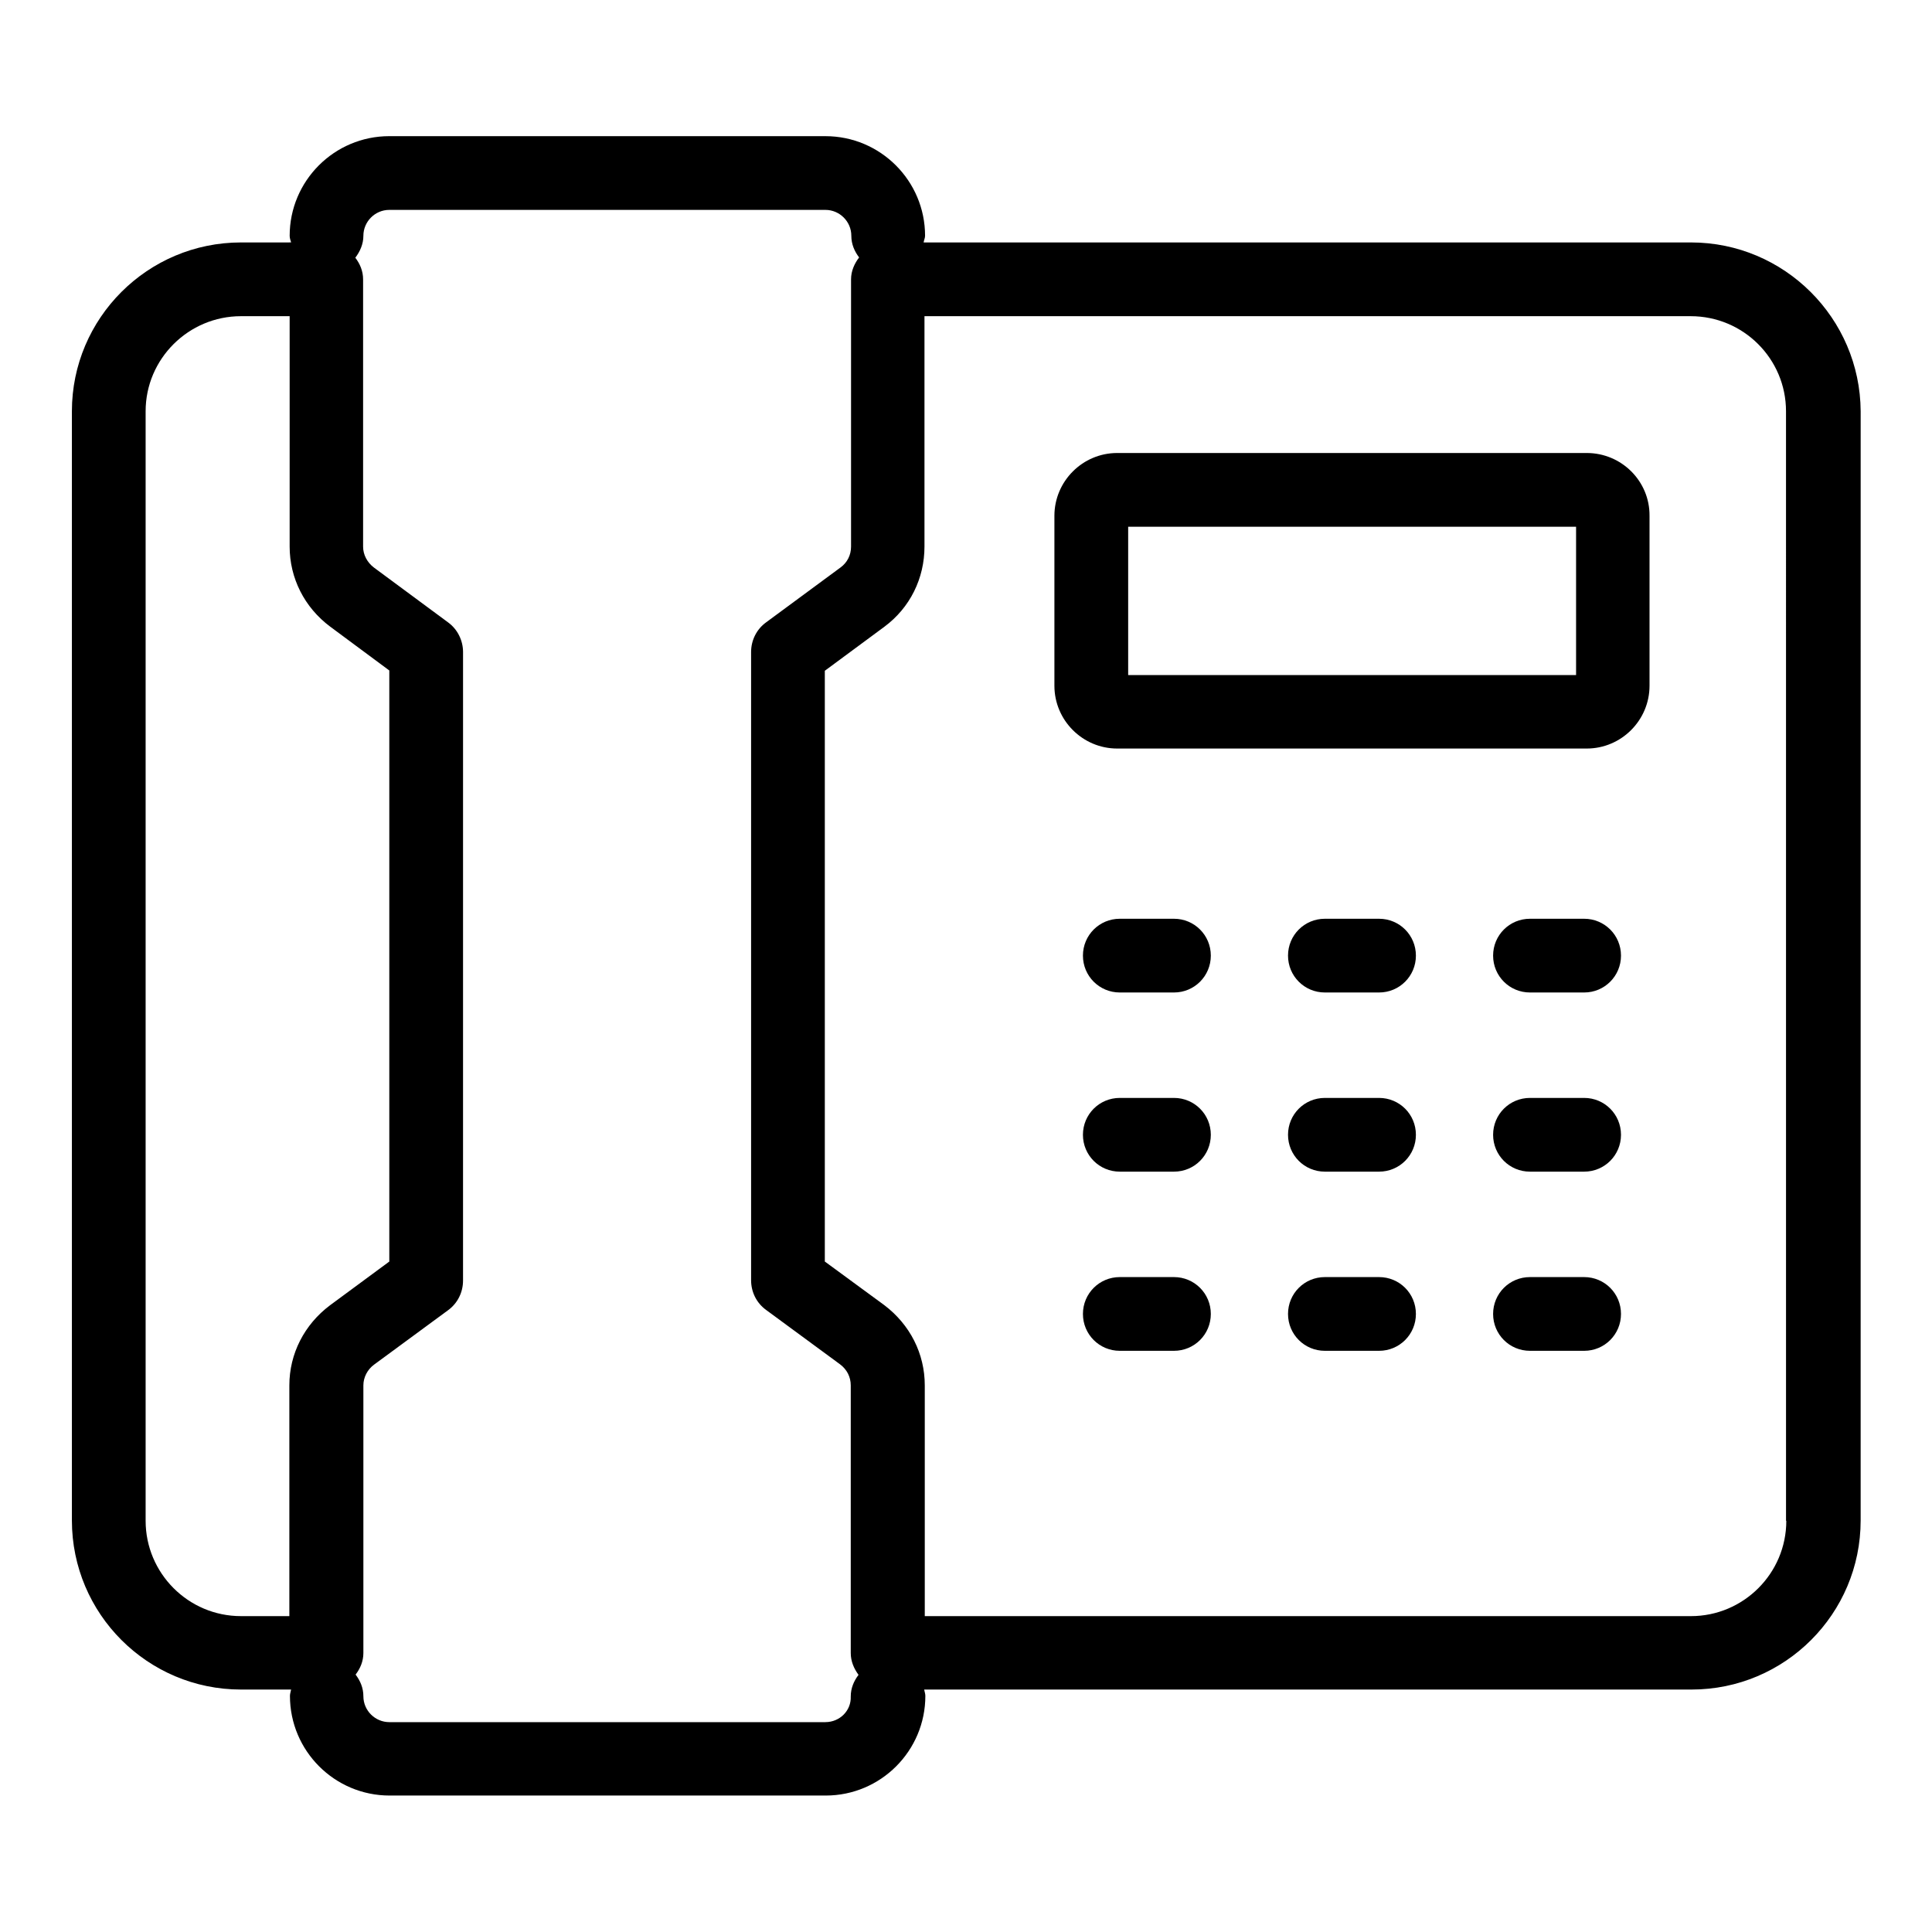 <?xml version="1.0" encoding="UTF-8"?>
<!-- Uploaded to: SVG Repo, www.svgrepo.com, Generator: SVG Repo Mixer Tools -->
<svg fill="#000000" width="800px" height="800px" version="1.1" viewBox="144 144 512 512" xmlns="http://www.w3.org/2000/svg">
 <g>
  <path d="m592.13 208.25h-203.36c0.078-0.609 0.383-1.145 0.383-1.754 0-14.578-11.832-26.41-26.41-26.41l-115.57-0.004c-14.578 0-26.41 11.832-26.41 26.41 0 0.609 0.23 1.223 0.383 1.754l-13.285 0.004c-24.734 0-44.809 20.074-44.809 44.73v293.96c0 24.734 20.074 44.809 44.809 44.809h13.281c-0.078 0.535-0.305 1.07-0.305 1.68 0 14.578 11.832 26.41 26.41 26.41h115.57c14.578 0 26.41-11.832 26.41-26.41 0-0.609-0.23-1.145-0.305-1.68h203.36c24.734 0 44.809-20.074 44.809-44.809l0.004-293.96c-0.152-24.656-20.227-44.73-44.961-44.73zm-371.37 364.04h-12.902c-13.969 0-25.266-11.375-25.266-25.266v-294.04c0-13.895 11.375-25.191 25.266-25.191h12.902v61.066c0 8.32 3.894 16.105 10.762 21.223l15.648 11.602v156.64l-15.727 11.602c-6.793 5.113-10.762 12.824-10.762 21.223v61.145zm141.98 28.094h-115.57c-3.742 0-6.871-3.055-6.871-6.871 0-2.215-0.84-4.121-2.062-5.727 1.223-1.602 2.062-3.512 2.062-5.727v-70.914c0-2.137 1.07-4.199 2.824-5.496l19.617-14.426c2.519-1.832 3.969-4.734 3.969-7.863l0.004-166.56c0-3.055-1.449-6.031-3.969-7.863l-19.617-14.504c-1.832-1.375-2.902-3.434-2.902-5.574v-70.836c0-2.215-0.84-4.121-2.062-5.727 1.223-1.602 2.137-3.586 2.137-5.801 0-3.742 3.055-6.871 6.871-6.871h115.57c3.742 0 6.871 3.055 6.871 6.871 0 2.215 0.84 4.121 2.062 5.727-1.223 1.602-2.137 3.586-2.137 5.801v70.84c0 2.215-0.992 4.199-2.75 5.496l-19.77 14.578c-2.519 1.832-3.969 4.734-3.969 7.863v166.48c0 3.129 1.449 6.031 3.969 7.863l19.617 14.426c1.832 1.375 2.824 3.359 2.824 5.574v70.914c0 2.215 0.84 4.121 2.062 5.801-1.223 1.602-2.062 3.512-2.062 5.727 0.152 3.742-2.902 6.797-6.719 6.797zm254.65-53.359c0 13.969-11.375 25.266-25.266 25.266h-203.05v-61.145c0-8.398-3.894-16.105-10.762-21.297l-15.727-11.527v-156.56l15.801-11.68c6.793-5.039 10.609-12.824 10.609-21.223v-61.066h203.05c13.969 0 25.266 11.297 25.266 25.191l0.004 294.04z"/>
  <path d="m564.5 264.05h-124.43c-9.16 0-16.641 7.481-16.641 16.641v45.039c0 9.16 7.481 16.641 16.641 16.641h124.43c9.16 0 16.641-7.481 16.641-16.641v-45.039c0.078-9.16-7.402-16.641-16.641-16.641zm-2.824 58.852h-118.7v-39.312h118.7z"/>
  <path d="m455.11 387.48h-14.352c-5.418 0-9.77 4.352-9.77 9.77s4.352 9.77 9.77 9.77h14.352c5.418 0 9.77-4.352 9.77-9.77s-4.352-9.77-9.77-9.77z"/>
  <path d="m509.46 387.48h-14.352c-5.418 0-9.77 4.352-9.77 9.77s4.352 9.77 9.77 9.77h14.352c5.418 0 9.77-4.352 9.77-9.77 0.004-5.418-4.348-9.77-9.77-9.77z"/>
  <path d="m563.81 387.48h-14.352c-5.418 0-9.77 4.352-9.77 9.77s4.352 9.77 9.77 9.77h14.352c5.418 0 9.77-4.352 9.77-9.77s-4.348-9.77-9.77-9.77z"/>
  <path d="m455.11 434.96h-14.352c-5.418 0-9.77 4.352-9.77 9.77s4.352 9.77 9.77 9.77h14.352c5.418 0 9.77-4.352 9.77-9.77s-4.352-9.77-9.77-9.77z"/>
  <path d="m509.46 434.96h-14.352c-5.418 0-9.77 4.352-9.77 9.77s4.352 9.77 9.77 9.77h14.352c5.418 0 9.77-4.352 9.77-9.77 0.004-5.418-4.348-9.77-9.77-9.77z"/>
  <path d="m563.81 434.96h-14.352c-5.418 0-9.77 4.352-9.77 9.77s4.352 9.77 9.77 9.77h14.352c5.418 0 9.77-4.352 9.77-9.77s-4.348-9.77-9.77-9.77z"/>
  <path d="m455.11 482.44h-14.352c-5.418 0-9.77 4.352-9.77 9.77 0 5.418 4.352 9.77 9.77 9.77h14.352c5.418 0 9.77-4.352 9.77-9.77 0-5.418-4.352-9.77-9.77-9.77z"/>
  <path d="m509.46 482.44h-14.352c-5.418 0-9.77 4.352-9.77 9.77 0 5.418 4.352 9.77 9.77 9.77h14.352c5.418 0 9.77-4.352 9.77-9.77 0.004-5.418-4.348-9.77-9.77-9.77z"/>
  <path d="m563.81 482.44h-14.352c-5.418 0-9.77 4.352-9.77 9.77 0 5.418 4.352 9.77 9.77 9.77h14.352c5.418 0 9.77-4.352 9.77-9.77 0-5.418-4.348-9.77-9.77-9.77z"/>
 </g>
</svg>